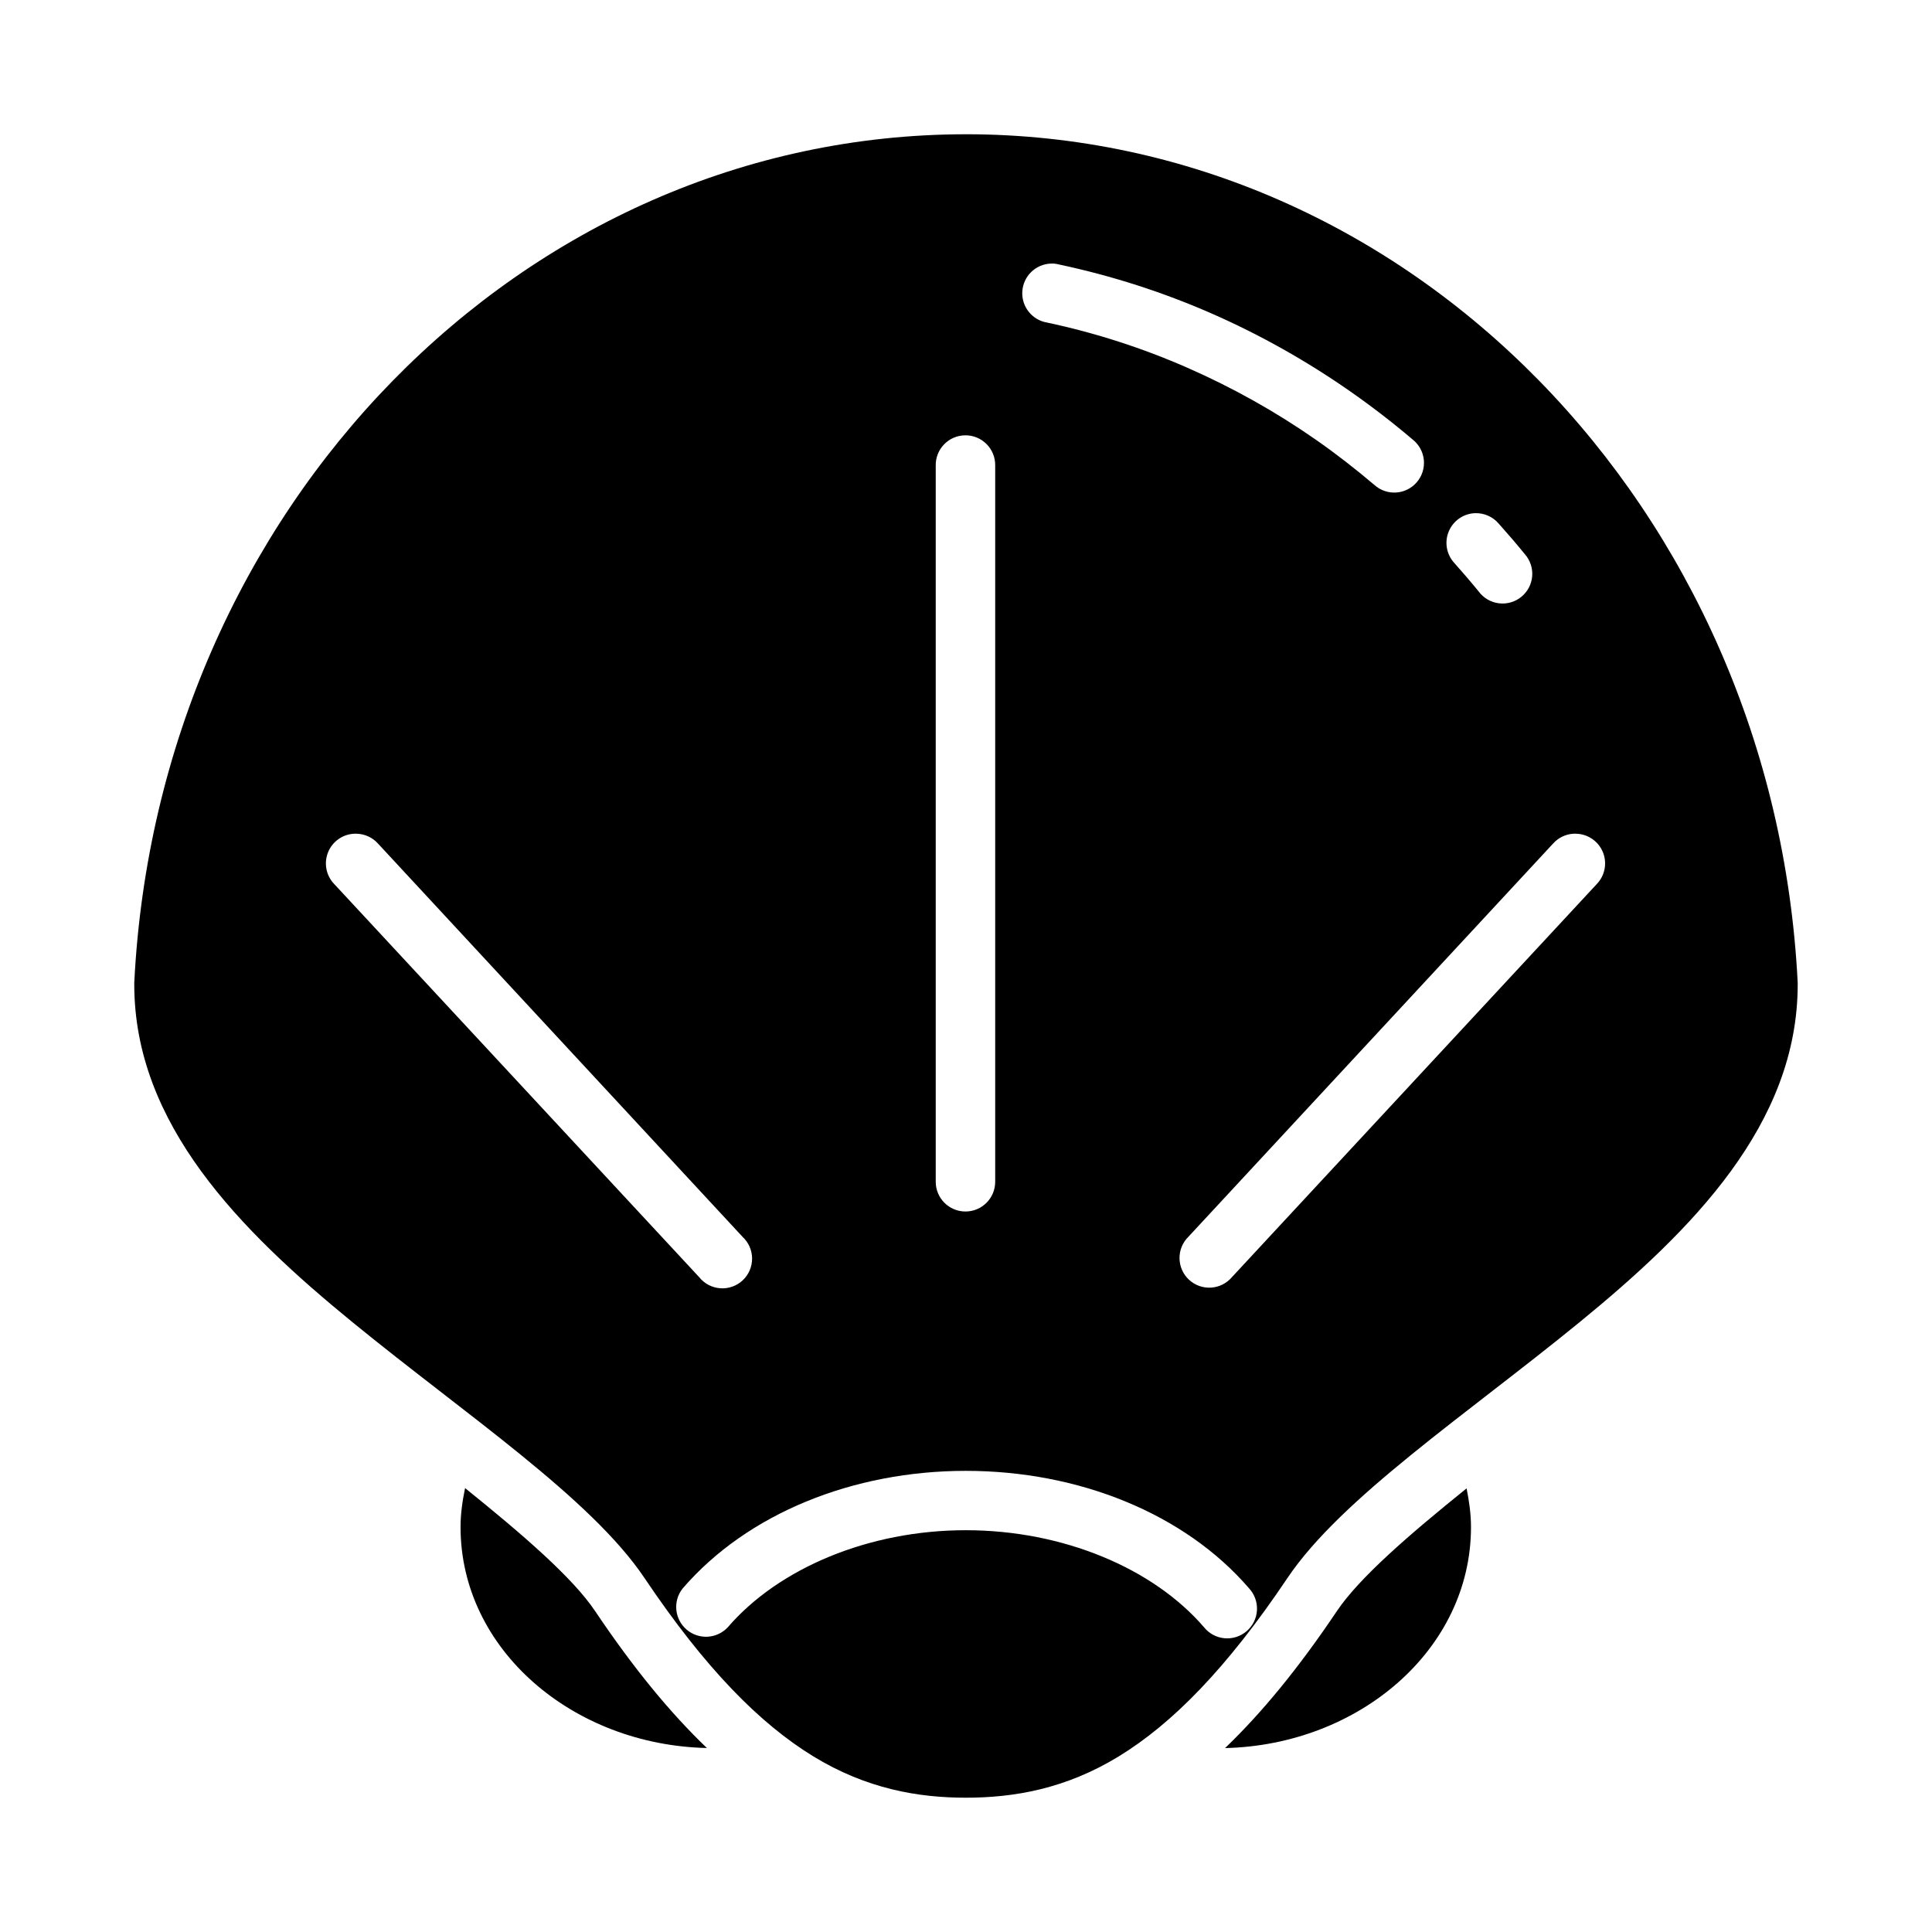 <?xml version="1.0" encoding="UTF-8"?>
<!-- Uploaded to: SVG Repo, www.svgrepo.com, Generator: SVG Repo Mixer Tools -->
<svg fill="#000000" width="800px" height="800px" version="1.1" viewBox="144 144 512 512" xmlns="http://www.w3.org/2000/svg">
 <path d="m399.99 179.58c-117.5 0.055-214.14 99.195-220.41 224.88-0.004 0.137-0.004 0.277 0 0.414 0 37.02 27.961 65.129 57.934 89.609 29.973 24.48 63.059 46.531 77.277 67.699 16.137 24.02 30.59 38.602 44.711 47.25 14.125 8.645 27.82 10.977 40.484 10.977 12.664 0 26.391-2.316 40.516-10.961s28.547-23.23 44.68-47.25c14.219-21.168 47.32-43.219 77.293-67.699 29.973-24.48 57.934-52.605 57.934-89.625v-0.398c-6.266-125.69-102.92-224.84-220.42-224.9zm22.477 34.273c0.262-0.016 0.523-0.016 0.785 0 0.508 0.035 1.016 0.125 1.508 0.262 13.93 2.969 27.418 7.305 40.285 12.945 12.863 5.641 25.137 12.547 36.656 20.574 5.758 4.012 11.309 8.297 16.684 12.855l-0.004-0.004c1.672 1.324 2.734 3.269 2.949 5.391 0.211 2.121-0.445 4.242-1.824 5.871-1.375 1.629-3.356 2.629-5.481 2.773-2.129 0.145-4.227-0.582-5.809-2.012-4.996-4.238-10.168-8.266-15.516-11.992-10.691-7.453-22.105-13.828-34.008-19.051-11.906-5.223-24.312-9.238-37.18-11.977-3.988-0.652-6.836-4.219-6.59-8.25 0.246-4.035 3.508-7.227 7.543-7.387zm-22.707 45.512c2.129-0.031 4.18 0.805 5.684 2.316 1.504 1.508 2.332 3.562 2.293 5.691v189.81c0 4.352-3.527 7.879-7.879 7.879s-7.879-3.527-7.879-7.879v-189.81c-0.035-2.094 0.762-4.117 2.223-5.621s3.461-2.363 5.559-2.387zm135.13 20.633c2.394-0.086 4.695 0.918 6.258 2.738 2.367 2.652 4.672 5.32 6.918 8.086 1.434 1.605 2.148 3.727 1.98 5.871-0.172 2.148-1.215 4.129-2.887 5.484-1.668 1.359-3.824 1.973-5.957 1.699-2.137-0.27-4.066-1.406-5.344-3.137-2.102-2.582-4.254-5.078-6.457-7.551-2.074-2.258-2.648-5.516-1.469-8.348 1.176-2.832 3.891-4.723 6.957-4.844zm-296.33 84.934 0.016 0.016c2.125 0.07 4.133 0.996 5.562 2.57l96.652 104.26c1.609 1.488 2.523 3.582 2.523 5.773 0 2.195-0.914 4.289-2.523 5.777-1.605 1.492-3.766 2.242-5.949 2.074-2.188-0.168-4.203-1.238-5.566-2.957l-96.715-104.18c-2.133-2.223-2.773-5.481-1.641-8.348 1.129-2.863 3.824-4.805 6.902-4.969 0.242-0.016 0.492-0.02 0.738-0.016zm323.13 0 0.016 0.016h0.09c3.098 0.121 5.836 2.043 7 4.918 1.16 2.875 0.527 6.16-1.617 8.398l-96.695 104.18c-1.387 1.645-3.383 2.652-5.531 2.789-2.144 0.137-4.254-0.613-5.836-2.074-1.582-1.457-2.496-3.5-2.531-5.648-0.039-2.152 0.805-4.223 2.336-5.734l96.695-104.26c1.363-1.508 3.262-2.43 5.289-2.57 0.262-0.02 0.523-0.023 0.785-0.016zm-161.75 168.86c29.852 0 57.957 11.25 75.094 31.152 1.449 1.574 2.199 3.672 2.074 5.812-0.125 2.137-1.117 4.133-2.742 5.527s-3.75 2.07-5.883 1.867c-2.133-0.203-4.09-1.262-5.426-2.938-13.422-15.586-37.293-25.691-63.117-25.691-25.805 0-49.613 10.125-63.039 25.691-2.879 3.125-7.719 3.41-10.945 0.645-3.227-2.766-3.684-7.594-1.031-10.914 17.141-19.875 45.188-31.152 75.016-31.152zm-132.69 4.566c-0.703 3.402-1.199 6.824-1.199 10.316 0 32.504 29.801 57.777 65.285 58.566-9.773-9.355-19.504-21.219-29.613-36.27-5.961-8.875-19.078-20.207-34.473-32.613zm265.41 0.078c-15.359 12.375-28.449 23.699-34.395 32.551-10.109 15.047-19.844 26.914-29.613 36.27 35.453-0.816 65.176-26.082 65.176-58.566 0-3.465-0.488-6.879-1.168-10.254z"/>
</svg>